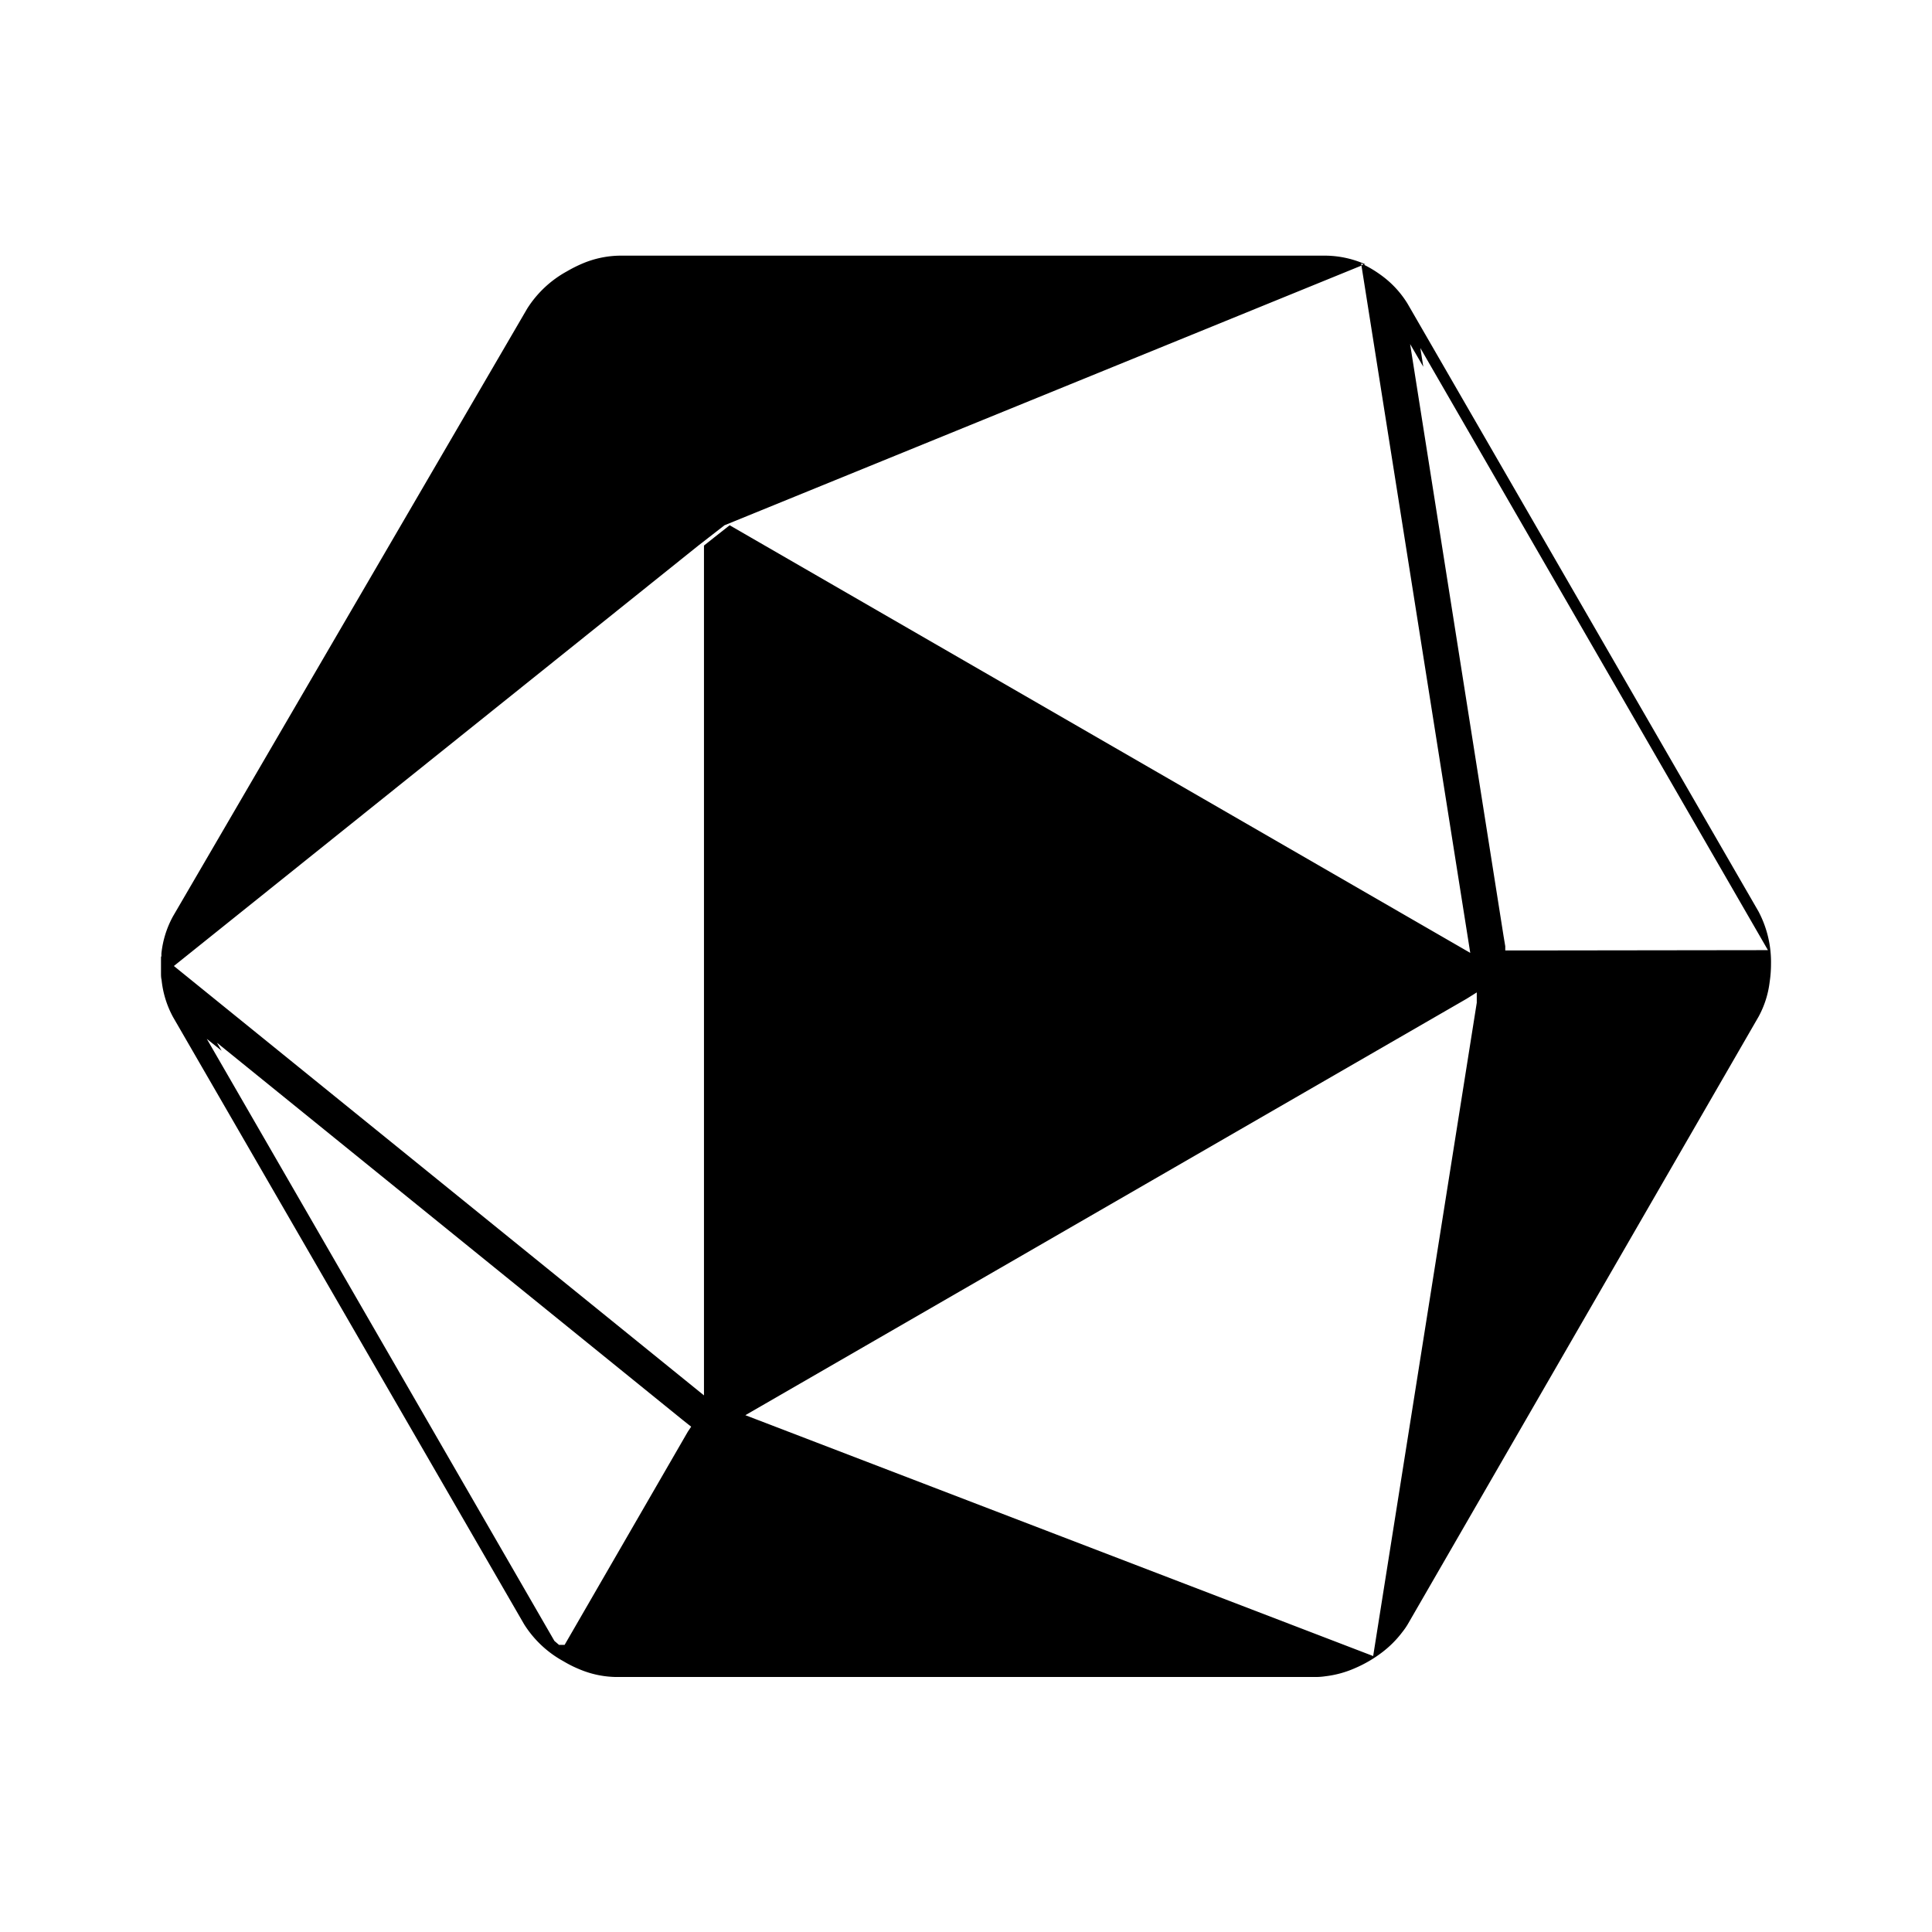 <?xml version="1.0" encoding="utf-8"?>
<!-- Generator: www.svgicons.com -->
<svg xmlns="http://www.w3.org/2000/svg" width="800" height="800" viewBox="0 0 24 24">
<path fill="currentColor" d="m21.845 11.323l-4.359-7.549a1.228 1.228 0 0 0-.33-.356a1.453 1.453 0 0 0-.218-.132l-.026.01l1.352 8.541l-9.2-5.312l-.193.152l-.126.1v10.557L2.16 12l6.513-5.221L9 6.525L16.911 3.3v-.029l.031.019l.018-.007a1.254 1.254 0 0 0-.477-.107H7.687a1.232 1.232 0 0 0-.445.095a1.709 1.709 0 0 0-.2.1a1.354 1.354 0 0 0-.492.461l-4.4 7.549a1.221 1.221 0 0 0-.145.464v.037H2a.1.1 0 0 1 0 .017v.187c0 .028 0 .057.007.085a1.225 1.225 0 0 0 .143.464l4.36 7.541a1.333 1.333 0 0 0 .49.461a1.476 1.476 0 0 0 .2.1a1.216 1.216 0 0 0 .441.095h8.717a.785.785 0 0 0 .107-.009a1.277 1.277 0 0 0 .366-.1a1.578 1.578 0 0 0 .326-.188a1.3 1.3 0 0 0 .268-.267a.817.817 0 0 0 .061-.088l4.36-7.551a1.2 1.2 0 0 0 .137-.428a1.513 1.513 0 0 0 .017-.225a1.344 1.344 0 0 0-.155-.653m-13.3 6.461l-1.531 2.649h-.07l-.057-.049l-4.318-7.479l.184.148l-.058-.1l5.784 4.685l.107.085zm9.8-5.328l-1.287 8.116l-7.671-2.943l-.128-.049l8.96-5.173l.126-.079zm.554-.649h-.2v-.052l-.022-.132l-1.16-7.349l.164.282l-.037-.233l4.318 7.48z"/>
</svg>